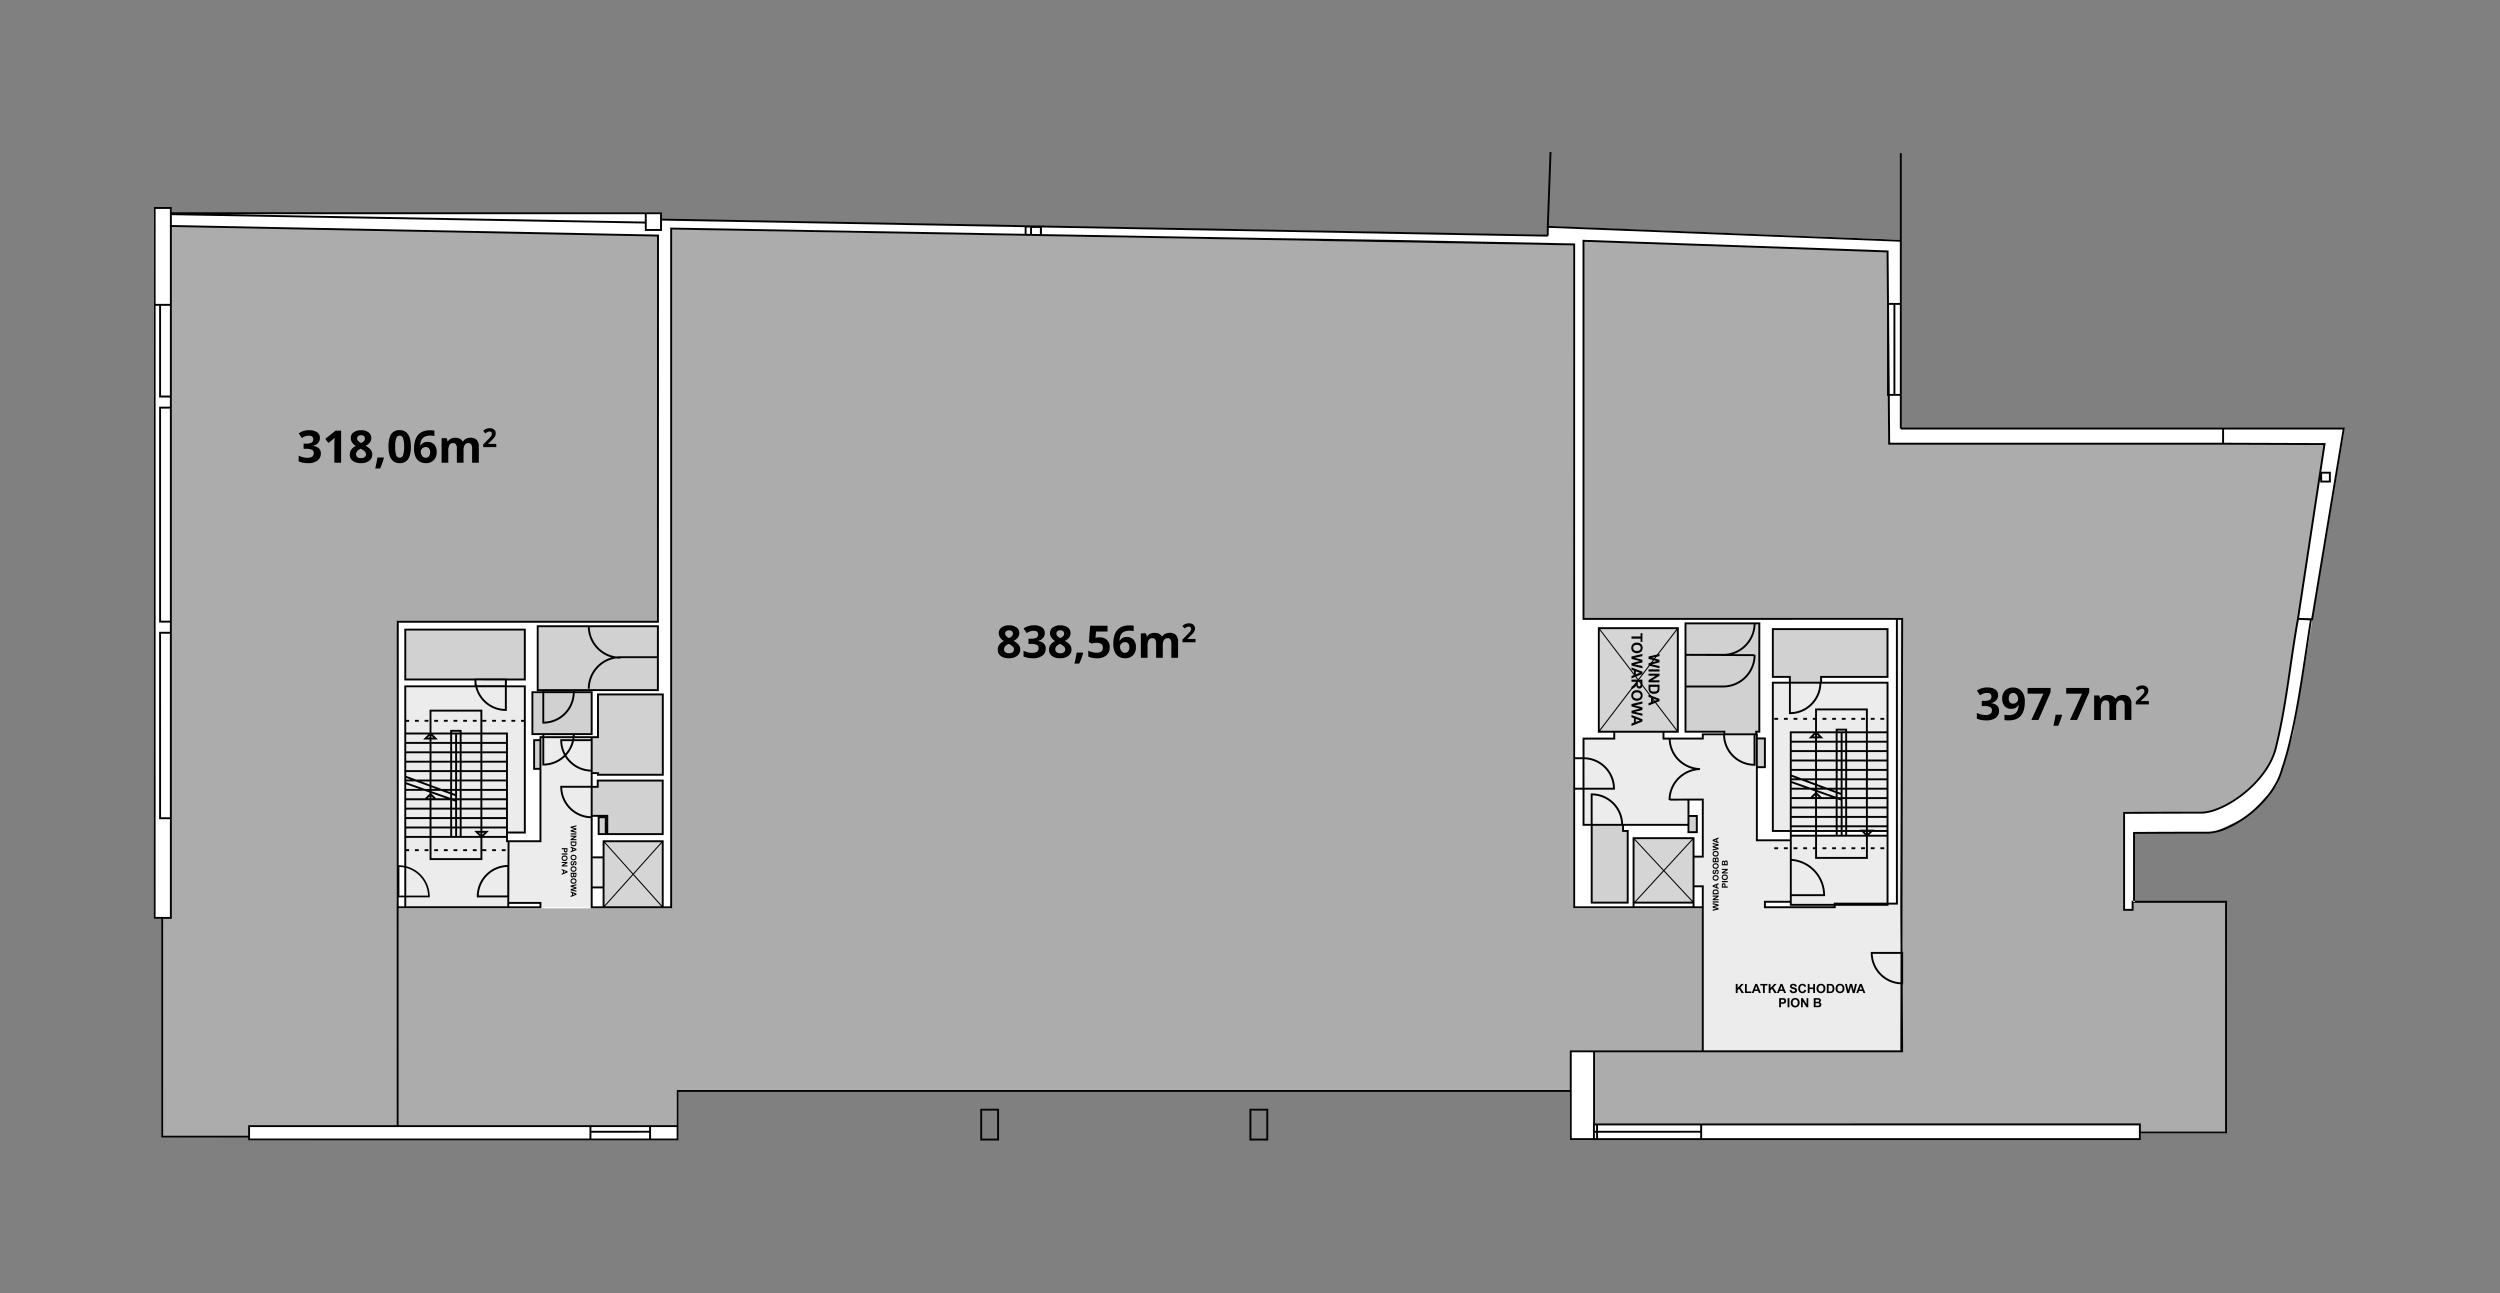 <svg xmlns="http://www.w3.org/2000/svg" xmlns:xlink="http://www.w3.org/1999/xlink" width="1448" height="749" viewBox="0 0 1448 749">
  <rect x="0" y="0" width="1448" height="749" fill="#808080" stroke="none"/>
  <defs>
    <clipPath id="clip-paking_pietro_1_">
      <rect width="1448" height="749"/>
    </clipPath>
  </defs>
  <g id="paking_pietro_1_" data-name="paking pietro 1 " clip-path="url(#clip-paking_pietro_1_)">
    <g id="Group_49745" data-name="Group 49745" transform="translate(32.604 14.961)">
      <path id="bg" d="M-87.11,45.034h10.583v3.413L198.155,48.1h9.118v3.922L720.559,61.21v-5.17l204.4,7.854v109.09H1182.04l-29.862,177.041-9.431,29.769-16.8,17.879-19.171,9.262h-46.312V447h53.42l-.431,134.628h-49.543v3.231l-330.694.327V557.434l-516.246.006v28.021l-248.906.046-.251-1.7-50.428.09.063-126.648h-4.412Z" transform="translate(143.396 60.039)" fill="#fff"/>
      <g id="BG:_CS" transform="translate(316.99 348.894)">
        <rect id="Rectangle_7876" data-name="Rectangle 7876" width="45.762" height="59.97" transform="translate(576.452)" fill="#d5d5d5"/>
        <rect id="Rectangle_7877" data-name="Rectangle 7877" width="34.728" height="37.321" transform="translate(596.567 121.627)" fill="#d5d5d5"/>
        <rect id="Rectangle_7878" data-name="Rectangle 7878" width="34.256" height="38.265" transform="translate(0 123.373)" fill="#d5d5d5"/>
      </g>
      <g id="Bg:_JS" transform="translate(197.738 343.493)">
        <rect id="Rectangle_7879" data-name="Rectangle 7879" width="66.424" height="85.89" transform="translate(796.498 36.966)" fill="#ececec"/>
        <rect id="Rectangle_7880" data-name="Rectangle 7880" width="56.041" height="40.039" transform="translate(806.886 125.58)" fill="#ececec"/>
        <path id="Path_48568" data-name="Path 48568" d="M10506.074-1454.982h-115.513v-95.6h-5.36v-17.165h5.363v-33.043h-8.293v14.628h-60.788v-49.954h17.795v-3.968h28.518v3.968h22.769v-2.471h31.313v61.374h19.665v11.317a20.422,20.422,0,0,1,13.678,6.379,20.418,20.418,0,0,1,5.606,14.087h-19.284v3.813h-15.006v3.2h40.429v-2.086h36.024v-164.95l3.085.032Zm-871.417-83.435h4.4v-127.974H9708.3v84.682h-10.341v5.025h19.385v-60.245h29.681v98.512Zm64.051-2.516v2.516h18.636v-2.516Zm-1.34-125.566h-17.645v-3.966h17.645v3.965Z" transform="translate(-9634.657 1705.454)" fill="#ececec"/>
        <rect id="Rectangle_7881" data-name="Rectangle 7881" width="17.566" height="1.774" transform="translate(84.398 66.748)" fill="#ececec"/>
        <rect id="Rectangle_7882" data-name="Rectangle 7882" width="6.885" height="17.424" transform="translate(112.367 138.129)" fill="#ececec"/>
      </g>
      <g id="Bg:_JZ" transform="translate(202.133 346.094)">
        <path id="Path_48237" data-name="Path 48237" d="M458.471,171.958H392.047v27.678H401.9v3.353h18.092v-3.353h38.477Z" transform="translate(400.056 -168.625)" fill="#d1d1d1"/>
        <path id="Path_48238" data-name="Path 48238" d="M373.942,170.765H416.7v62.769h-1.8v1.5h-18.43v-1.5H373.942Z" transform="translate(367.574 -170.765)" fill="#d1d1d1"/>
        <rect id="Rectangle_7883" data-name="Rectangle 7883" width="4.661" height="16.678" transform="translate(782.826 66.631)" fill="#d1d1d1"/>
        <path id="Path_48239" data-name="Path 48239" d="M354.491,257.587h20.861V216.072h-2.694v-3.543H354.491Z" transform="translate(332.677 -95.837)" fill="#d1d1d1"/>
        <rect id="Rectangle_7884" data-name="Rectangle 7884" width="4.828" height="9.377" transform="translate(743.22 111.557)" fill="#d1d1d1"/>
        <rect id="Rectangle_7885" data-name="Rectangle 7885" width="69.246" height="28.891" transform="translate(0 3.613)" fill="#d1d1d1"/>
        <rect id="Rectangle_7886" data-name="Rectangle 7886" width="69.618" height="36.999" transform="translate(76.703 1.657)" fill="#d1d1d1"/>
        <rect id="Rectangle_7887" data-name="Rectangle 7887" width="34.345" height="24.278" transform="translate(73.627 39.869)" fill="#d1d1d1"/>
        <path id="Path_48240" data-name="Path 48240" d="M188.389,185.5H150.833v24.747H147.2v20.791h3.635v.967h37.555V185.5Z" transform="translate(-39.226 -144.327)" fill="#d1d1d1"/>
        <path id="Path_48241" data-name="Path 48241" d="M156.234,203.347h32.1v31.034h-32.1V223.8H147.2v-16.82h3.49v-3.635Z" transform="translate(-39.226 -112.31)" fill="#d1d1d1"/>
        <rect id="Rectangle_7888" data-name="Rectangle 7888" width="3.666" height="16.591" transform="translate(74.625 67.656)" fill="#d1d1d1"/>
        <rect id="Rectangle_7889" data-name="Rectangle 7889" width="17.645" height="1.215" transform="translate(79.947 38.656)" fill="#d1d1d1"/>
        <rect id="Rectangle_7890" data-name="Rectangle 7890" width="4.102" height="9.779" transform="translate(112.007 112.292)" fill="#d1d1d1"/>
      </g>
      <g id="lokale" transform="translate(61.325 115.914)">
        <path id="Path_48243" data-name="Path 48243" d="M195.133,317.65,194.6,483l-.39,126.3H108.171v6.582H58.16V489.138h5.027V88.384l282.159,5.569-.056,91.453V317.65Z" transform="translate(-58.16 -88.384)" fill="#acacac"/>
        <path id="Path_48570" data-name="Path 48570" d="M-16.9,588.819v20.589l-160.982-.181.084-125.6H-19.81l.116-393.3,522.154,9.235.073,384.08,74.412-.073v82.373H500.538v22.974Z" transform="translate(314.84 -88.384)" fill="#acacac"/>
        <path id="Path_48246" data-name="Path 48246" d="M352.8,91.461l176.12,6.15.939,111.375H723.234l58.765.207L766.621,310.448c-4.6,25.58-6.742,50.218-12.884,74.862l-.011.059h0c-5.189,20.718-30.444,37.307-43.163,37.307-14.152,0-29.279.05-44.647.154v56.139h4.937V474.31h54.1V607.982H675.047V603.23H544.538v.028H358.921V560.916H536.846V310.445H352.8l0-218.984Z" transform="translate(470.444 -82.864)" fill="#acacac"/>
      </g>
      <path id="Path_48569" data-name="Path 48569" d="M10477.961-789.348h-10.894V-807.8h10.894v18.452Zm-9.773-17.338v16.218h8.653v-16.218Zm-146.146,17.338h-10.891V-807.8h10.891v18.452Zm-9.773-17.338v16.218h8.656v-16.218ZM10136.43-789.41H9887.094v-1.616h-50.329V-917.769H9832.4v-412.3h10.518v3.054h283.909v3.7l512.485,9.289v-4.55l1.591-43.385,1.117.042-1.574,42.806,203.337,8.044v-50.2h1.114v158.987H11031l70.559,0-.108.649-1.412,8.506-17.01,102.546h-.006l-.624-.025c-.63,3.961-1.292,8.349-1.973,12.872l-.053.343-.142.942-.022.148-.14.933-.017.114-.017.109-.006.036-.014.095,0,.028c-3.641,24.2-7.767,51.636-14.145,70.138l-.09.351a42.361,42.361,0,0,1-7.21,14.413,64.745,64.745,0,0,1-11.663,11.9,63.212,63.212,0,0,1-13.133,8.091,29.727,29.727,0,0,1-11.61,2.984c-13.771,0-26.778.045-42.174.145l-.006,38.769h-1.117v-39.878l.558-.006c14.86-.1,28.04-.148,42.733-.148,12.88,0,37.612-16.881,42.619-36.886l.126-.332c6.313-18.527,10.4-45.709,14-69.691v-.009l.008-.053.031-.22.092-.613.008-.045.031-.217c.811-5.411,1.486-9.9,2.2-14.359l-6.425-.268c-1.694,9.514-3.061,18.877-4.266,27.137l-.009.05-.011.064v.008l-.045.312,0,.025-.014.086-.016.106c-2.345,15.977-4.56,31.067-8.443,46.634l-.017.059c-5.123,20.463-30.489,37.73-43.706,37.73-14.95,0-29.784.048-44.09.142v55.026h3.816V-928.2h.819v.557h1.117v-.557h53.29l0,134.79h-49.9v3.758H10666.04v-.006h-13.423v-27.867H10136.43v28.111Zm-15.948-7.751v6.634h14.831v-6.634h-14.831Zm-34.545,3.262,0,3.371h33.425V-793.9Zm-197.726-3.262v6.634h196.605v-6.634H9888.211Zm841.064-.975v7.364h252.978v-2.636l0-4.728Zm-60.3,4.238,0,3.126h59.181V-793.9Zm-1.814,0h0v3.123h.7V-793.9Zm-13.426-46.573v49.7h12.309v-8.478h.081v-41.218Zm-815.848-77.3V-792.14l49.209,0v-6.138h86.068V-927.459h.039v-162.919h150.693l.056-222.592-281.036-5.544v400.745Zm1145.488,118.486h0v4.764h48.791V-927.075h-52.986v4.658h-6.055v-57.255l.558,0c14.455-.1,29.477-.15,44.647-.15,12.878,0,37.609-16.881,42.619-36.885l.067-.254c3.863-15.6,6.071-30.675,8.408-46.633l0-.011.015-.1,0-.031,0-.022,0-.028,0-.022,0-.011.012-.072.027-.189,0-.013c1.291-8.842,2.627-17.984,4.336-27.5l.048-.265,15.24-100.339-57.564-.2-194.491,0-.006-.557-.233-27.73h-.449v-53.329l-.25-29.778-175.008-6.115v217.842h184.583v.045h.006v.554l-.409,187.9.033,4.973h.376v18.762h-.256l.253,39.36h-.543l-177.919,0v41.218Zm-316.215,1.15h0v3.118h.7v-3.118Zm27.7,0-25.892,0,0,3.118h59.183v-3.12Zm-608.925.975v2.145h33.428v-2.145ZM9974.321-923.913l-.008,27.438v98.194h161v-20.361h517.3V-841.6h76.44v-82.311h-4.21l-35.847,0-34.395,0v-43.806l0-6.542v-37.086l0-112.3v-184.166l-503.157-8.854-18.76-.329V-923.91l-4.881,0-35.376,0-6.884,0v-52.151a18.1,18.1,0,0,1-12.487-5.517,18.092,18.092,0,0,1-5.154-12.68v-.557h17.642v-8.236a18.19,18.19,0,0,1-14.881-8.564,18.108,18.108,0,0,1-12.582,5.062h-.561v-15.87h-.54v.616l0,17.711,0,41.92H10038.5l-.153,34.634h18.634v3.63h-82.662Zm755.881,0h0V-841.6h113.866l.083-38.259a18.132,18.132,0,0,1-12.194-5.645,18.117,18.117,0,0,1-5.01-12.526v-.563h17.243l.006-2.619-.15-23.247.54-166.468-1.384-.014h-.563v164.939h-5.419v.677h-30.605v1.41h-41.544v-4.313h15v-34.476h-19.656v-42.33h-.006v-17.795h.006v-1.246h-.239v17.645h-.558a18.113,18.113,0,0,1-12.683-5.154,18.1,18.1,0,0,1-5.514-12.493h-11.206v2.468h-19.157a16.942,16.942,0,0,0,5.144,11.526,17.862,17.862,0,0,0,11.88,5.018l-.039,1.117h-.025l-.027,0a17.809,17.809,0,0,0-11.83,5.029,17.12,17.12,0,0,0-5.171,11.535l9.81-.008v-.008h9.412v34.166h-5.363v16.045h5.363v13.281Zm97.872,26.44a17,17,0,0,0,4.856,11.373,17.031,17.031,0,0,0,11.225,5.126l.033-16.5Zm-994.561-375.38h0v353.963h8.28v-56.592h-6.229v-108.55h6.229v-5.313h-6.229v-125.072h6.229v-5.307h-6.229v-53.129Zm204.833,348.94h0Zm686.5-12.156v11.044h4.24v-11.044Zm-69.127-56.517,0,17.533v50.028H10689v-40.012h35.847v10.685h4.243v-31.923h-7.172v8.367h4.823v10.5h-5.943v-4.24h-36.766v2.421h2.691V-926.6h-21.977v-45.049h-4.733v-20.938Zm-563.288,29.293h35.376v38.268h3.764V-972.2l0-345.936.571.008,204.738,3.594v-3.856l-210.051-3.809v5.99h-9.958v-4.285l-273.951-4.854v5.712l282.156,5.567-.056,224.807H9974.321v164.234h3.252v-127.967h40.672v-1.906c-.028-.376-.045-.676-.054-.944h-40.618v-30.009h70.363v30.009h-10.93v2.85h10.93v85.8H10037.6v3.9h18.266V-1004.1h-3.664v-17.711h3.664v-1.73h1.657v-.663h-6.318v-25.393h6.318v-.095h-3.243v-38.117h70.734v38.117h-48.727v.095h10.379v25.393h-10.387l0,.1-.009.187v.373h9.281l3.636,0v-24.749h38.674v47.623h-38.674v-.964h-2.519v6.84h2.373v-3.636h38.767v32.155h-33.226v-.006h-5v-10.571h-2.917v22.913h5.764v-9.355Zm-5.764,27.9v10.365h5.764v-10.365Zm679.514,8.283v2.078h39.307v-.3h-25.418v-1.778Zm-76.062.51v1.569h33.606V-926.6Zm-580-16.55h0l-16.224,18.118h32.447l-16.224-18.118Zm-71.771,16.722v1.4h17.517v-1.4Zm-59.656-30.553h0v31.949h58.536v-2.516l.017-2.644h-17.691v-.56a18.1,18.1,0,0,1,5.2-12.721,18.107,18.107,0,0,1,12.577-5.475l.059-13.234h-.908v-2.5h-13.7v12.866h-30.571v-12.866H9978.69v6.589h1.677v1.117Zm148-4.678h0l-16.162,18.051,16.162,18.054Zm-33.139,0h0v36.1l16.16-18.051-16.16-18.049Zm687.636,30.734v4.472h24.3v-.666h30.616v-38.256h-10.832V-952.5H10794.7v-5.608h-1.3v-1.114h1.3v-6.146h-13.516v12.905a20.961,20.961,0,0,1,13.713,6.723,20.981,20.981,0,0,1,5.572,14.265v.557Zm17.558-126.418,0,2.235h38.481v127.989h4.288v-163.833H10660v-220.121l.579.019,176.657,6.171.006.535.251,29.839h6.285v-35.453L10640.423-1318v4.544h-.56l-.012.56-292.95-5.313v3.848l128.661,2.254,71.943,1.056,108.213,2.1-.033,185.567.024,112.033h4.3l0-11.373h17.795v-2.856h-8.919v-61.089h46.877v61.089h-8.322v2.856h21.646v-2.469h12.323v-.006h.2v-.382h-22.523v-63.888h43.876v63.888h-1.806v.387h.359v2.357h4.659v17.795h-4.659v41.224h18.548v-2.672l0-1.608h-10.4V-1055.1h9.854v-2.235h-9.854v-28.8h67.544v28.8Zm-108.625,93.9h0v35.718h.039l16.482-17.965-16.521-17.753Zm16.934,18.2h0l-16.072,17.522h32.38l-16.308-17.522Zm-41.189-26.412.006,43.934h19.736v-40.393h-2.694v-3.541Zm57.862,8.236h0l-16.266,17.731,16.266,17.478v-35.208ZM10037.2-947.823a17.117,17.117,0,0,0-16.519,16.519h16.519v-16.519Zm743.982-3.527v19.305h18.168a19.926,19.926,0,0,0-18.168-19.305Zm-694.52-1.468v16.31h5.764v-16.31Zm7.229-9.356h0l16.224,18.118,16.221-18.118h-32.444Zm596.593-1.741h0l16.559,17.792,16.321-17.792h-32.88Zm-697.163-.766v11.752h28.337v-11.752h-28.337Zm802.493-.686v11.752h28.335v-11.752h-28.335Zm-787.671-4.762h0v4.327h1.513v-4.327Zm-2.867,0h0v4.327h1.747v-4.327Zm17.5,0v1.4h3.812l-2.931,2.928h12.819v-2.519l0-1.808Zm-12,0v4.327h10.191l-2.928-2.928h3.621v-1.4Zm-17.452,0v4.327h10.835v-4.327Zm-14.633,0v4.327h13.516v-4.327Zm849.066,2.037h0l-1.61,1.608h9.955v-1.608Zm-14.488,0v1.608h10.181l-1.607-1.608Zm-17.452,0v1.608h10.832v-1.608Zm-14.633,0v1.608h13.516v-1.608Zm29.455,0h0v1.6h1.51v-1.6Zm-2.873,0h0v1.6h1.756v-1.6Zm-784.988.482h0v1.109l1.112-1.109Zm-2.04,0h0l.922.922v-.922h-.923Zm804.531-.482h0v.92l.914-.92Zm-1.834,0h0l.716.716v-.716h-.717Zm-732.736-7.962v8.665h2.983v-8.665Zm-4.034-17.619v15.7h9.035v10.582h30.987V-997.31h-36.529v3.636Zm-94.458-45.238h30.571v13.234h14.82v57.358h9.219v-63.588h-1.624v-1.117h1.624v-18.857h-9.871v13.683h-.558a18.183,18.183,0,0,1-6.049-1.034,17.918,17.918,0,0,1-5.192-2.861,18.327,18.327,0,0,1-6.395-9.788H9978.69v18.856h1.677v1.117h-1.677v6.23h13.516v-13.233Zm729.7,67.265h0v3.12h3.706v-8.264h-3.7v5.143Zm88.729.838h0v1.6h1.51v-1.6Zm-2.873,0h0v1.6h1.756v-1.6Zm17.5,0v1.4h3.809l-.2.2h7.227v-1.6Zm-12,0v1.6h7.456l-.2-.2h3.631v-1.4Zm-17.452,0v1.6h10.832v-1.6Zm-14.633,0v1.6h13.516v-1.6Zm-10.39-83.171v84.773h9.275v-57.155h14.63v-6.676h-1.3v-1.114h1.3v-5.444h30.569v13.234h10.832v-27.619h-37.776a18.107,18.107,0,0,1-5.512,12.485,18.062,18.062,0,0,1-12.668,5.154h-.574v-17.639Zm-762.648,78.41h0v4.324h1.513v-4.324Zm-2.867,0h0v4.324h1.747v-4.324Zm17.5,0v4.324h13.7v-4.324Zm-12,0v4.324h10.885v-4.324Zm-17.452,0v4.324h10.835v-4.324Zm-14.633,0v4.324h13.516v-4.324Zm831.948-.683h0v4.319h1.51v-4.319Zm-2.873,0h0v4.319h1.756v-4.319Zm17.5,0v4.319h10.832v-4.319Zm-12,0v4.319h10.883v-4.319Zm-17.452,0v4.319h10.832v-4.319Zm-14.633,0v4.319h13.516v-4.319Zm-116.443-14.165h.558a18.106,18.106,0,0,1,12.682,5.154,18.107,18.107,0,0,1,5.517,12.488h37.3v-13.5l-10.283.008v-.346h-.66a18.289,18.289,0,0,1,1.059-6.157,18.285,18.285,0,0,1,2.944-5.274,18.609,18.609,0,0,1,4.478-4.032,18.83,18.83,0,0,1,5.667-2.435,18.843,18.843,0,0,1-5.5-2.343,18.555,18.555,0,0,1-4.392-3.848,17.93,17.93,0,0,1-4.168-10.9h-3.607v-3.965h-27.4v3.965h-17.8v10.272a18.125,18.125,0,0,1,12.488,5.517,18.116,18.116,0,0,1,5.151,12.68v.557h-17.64v19.809h3.611v-17.641Zm1.117,1.126v16.516h16.517A17.119,17.119,0,0,0,10665.857-989.292Zm-829.176-93.62V-976.6h5.112v-106.31Zm171.464,101.894h0v4.324h1.513v-4.324Zm-2.867,0h0v4.324h1.747v-4.324Zm17.5,0v4.324h13.7v-4.324Zm-12,0v4.324h10.885v-4.324Zm-17.452,0v4.324h10.835v-4.324Zm-14.633,0v4.324h13.516v-4.324Zm90.337-12.685a17.116,17.116,0,0,0,16.517,16.519V-993.7Zm741.611,12h0v4.327h1.51V-981.7Zm-2.873,0h0v4.327h1.756V-981.7Zm17.5,0v4.327h10.832V-981.7Zm-12,0v4.327h10.883V-981.7Zm-17.452,0v4.327h10.832V-981.7Zm-14.633,0v4.327h13.516V-981.7Zm-773.039-3.572h0v3.137h1.513v-4.321h-1.511v1.184Zm-2.866-1.011v4.149h1.747v-3.533l-1.747-.616Zm17.5-.173v4.321h13.7v-4.321Zm-12,0v4.321h10.885v-4.321Zm-17.452,0v4.321h10.835v-4.321Zm-14.633,0v4.321h13.516v-4.321Zm831.948-.683h0v4.321h1.51v-4.321Zm-2.873.17v4.151h1.756v-3.53Zm17.5-.17v4.321h10.832v-4.321Zm-12,0v4.321h10.883v-4.321Zm-17.452,0v4.321h10.832v-4.321Zm-14.633,0v4.321h13.516v-4.321Zm-773.038-4.762h0v2.232l0,2.09h1.511V-991.9Zm-2.867,2.363v1.958h1.747v-1.312Zm17.5-2.363v4.321h13.7V-991.9Zm-12,0v4.321h10.885V-991.9Zm-17.452,1.4v.276l2.649,2.647h5.636Zm-14.633-1.4v4.321h10.868l2.647-2.644v-.671l-2.848-1.006Zm14.633,3.254h0v1.017h1.02l-1.02-1.017Zm-1.117,0h0l-1.018,1.014h1.018v-1.014Zm1.117-3.256v.212l10.835,3.823v-2.087L9998.9-991.9Zm817.315-.683h0v4.324h1.51v-4.324Zm-2.873,2.363v1.961h1.756v-1.312Zm17.5-2.363v4.324h10.832v-4.324Zm-12,0v4.324h10.883v-4.324Zm-17.452,1.4v.278l2.649,2.647h5.642Zm-14.633-1.4v4.324h10.868l2.647-2.65v-.669l-2.848-1.006Zm14.633,3.26v1.014h1.017Zm-1.117,0h0l-1.022,1.017h1.022v-1.017Zm1.117-3.256v.214l10.832,3.82v-2.087l-5.26-1.948Zm-790.538.682h0v1.17l1.747.646V-991.9Zm802.487-.683h0v1.167l1.756.652v-1.819Zm-805.644.683h0l2.036.754v-.755Zm802.491-.683h0l2.035.754v-.755Zm-796.468-4.764h0v4.33h1.513v-4.33Zm-2.867,0h0v4.33h1.747v-4.33Zm-11.955,3.383v.947h2.555Zm29.454-3.383v4.33h13.7v-4.33Zm-12,0v4.33h10.885v-4.33Zm-17.452,0v2.193l5.775,2.137h5.06v-4.33Zm-14.633,0v.5l10.865,3.834h2.65v-1.36l-8.021-2.97Zm0,1.686v2.644h7.5Zm831.948-2.366h0v4.324h1.51v-4.324Zm-2.873,0h0v4.324h1.756v-4.324Zm-11.949,3.383v.942h2.549Zm29.452-3.383v4.324h10.832v-4.324Zm-12,0v4.324h10.883v-4.324Zm-17.452,0v2.19l5.77,2.134h5.063v-4.324Zm-14.633,0v.5l10.852,3.828h2.664v-1.357l-8.016-2.967Zm0,1.68v2.644h7.492Zm-120.055-13.875V-993.7h16.511a17.117,17.117,0,0,0-16.511-16.519Zm-5.41-.006V-993.7H10660v-16.525ZM9987.4-997.347h0l4.806,1.779v-1.78Zm802.508-.68h0l4.791,1.774v-1.775Zm-781.763-4.759h0v4.318h1.513v-4.319Zm-2.867,0h0v4.318h1.747v-4.319Zm-26.588,3.4v.914h2.468Zm44.087-3.4v4.318h13.7v-4.318Zm-12,0v4.318h10.885v-4.318Zm-17.452,0v4.318h10.835v-4.318Zm-14.633,0v2.215l5.681,2.1h7.835v-4.318Zm831.948-.683h0v4.318h1.51v-4.319Zm-2.873,0h0v4.318h1.756v-4.319Zm-26.582,3.4v.914h2.469Zm44.085-3.4v4.318h10.832v-4.318Zm-12,0v4.318h10.883v-4.318Zm-17.452,0v4.318h10.832v-4.318Zm-14.633,0v2.212l5.689,2.106h7.826v-4.318Zm-694.52-18.957v19.676h3.636v.964h36.439v-45.389H10090.3v24.749Zm-78.519,14.2h0v4.321h1.513v-4.322Zm-2.867,0h0v4.321h1.747v-4.322Zm17.5,0v4.321h13.7v-4.321Zm-12,0v4.321h10.885v-4.321Zm-17.452,0v4.321h10.835v-4.321Zm-14.633,0v4.321h13.516v-4.321Zm97.135-12.462a18.217,18.217,0,0,1-4.354,8.25,17.263,17.263,0,0,0,5.888,5.862,17.086,17.086,0,0,0,8.186,2.4v-16.513h-9.719Zm734.813,11.777h0v4.324h1.51v-4.324Zm-2.873,0h0v4.324h1.756v-4.324Zm17.5,0v4.324h10.832v-4.324Zm-12,0v4.324h10.883v-4.324Zm-17.452,0v4.324h10.832v-4.324Zm-14.633,0v4.324h13.516v-4.324Zm-727.867-11.78h0v15.468h2.547v-15.469Zm708.2-1.025v15.555h3.547v-15.555Zm-18.981-2.36a17.12,17.12,0,0,0,16.517,16.519v-16.519Zm-683.9,1.655v14.739a17.022,17.022,0,0,0,11.442-4.932,18.2,18.2,0,0,1-2.181-8.634v-.56h7.007c.031-.178.06-.356.1-.613Zm-50.5,8.751h0v4.321h1.513v-4.321Zm-2.867,0h0v4.321h1.747v-4.321Zm17.5,0v4.321h13.7v-4.321Zm-12,0v4.321h10.885v-4.321Zm-17.452,0v4.321h10.835v-4.321Zm-14.633,0v4.321h13.516v-4.321Zm831.948-.68h0v4.321h1.51v-4.321Zm-2.873,0h0v4.321h1.756v-4.321Zm17.5,0v4.321h10.832v-4.321Zm-12,0v4.321h10.883v-4.321Zm-17.452,0v4.321h10.832v-4.321Zm-14.633,0v4.321h13.516v-4.321Zm-712.156-6.338a16.787,16.787,0,0,0,1.867,7.219,17.152,17.152,0,0,0,3.78-7.219Zm-60.882,1.574h0v4.321h1.513v-4.321Zm-2.867,0h0v4.321h1.747v-4.321Zm17.5,0v4.321h13.7v-4.321Zm-12,0v4.321h10.885v-4.321Zm-17.452,0v4.321h10.835v-4.321Zm-14.633,0v4.321h13.516v-4.321Zm831.948-.683h0v4.321h1.51v-4.321Zm-2.873,0h0v4.321h1.756v-4.321Zm17.5,0v4.321h10.832v-4.321Zm-12,0v4.321h10.883v-4.321Zm-17.452,0v4.321h10.832v-4.321Zm-14.633,0v4.321h13.516v-4.321Zm-773.038-4.767h0v4.33h1.513v-4.33Zm-2.867,0h0v4.33h1.747v-4.33Zm17.5,0v4.33h13.7v-4.33Zm-12,0v4.33h10.885v-4.33Zm-17.452,2.931h0v1.4h10.835v-4.33h-10.05l2.934,2.931Zm-14.633-2.931v4.33h13.516v-1.4h-3.714l2.931-2.931Zm831.948-.68h0v4.327h1.51v-4.327Zm-2.873,0h0v4.327h1.756v-4.327Zm17.5,0v4.327h10.832v-4.327Zm-12,0v4.327h10.883v-4.327Zm-17.452,2.928h0v1.4h10.832v-4.327H10796.6l2.932,2.928Zm-14.633-2.928v4.327h13.516v-1.4h-3.714l2.925-2.928Zm-704.918,2.819-.131,0c-.041.318-.065.475-.089.613h9.5v-.616h-9.278Zm-82.942-1.348h0v1.017h1.02l-1.02-1.017Zm-1.117,0h0l-1.018,1.014h1.018v-1.014Zm803.61-.679v1.014h1.017Zm-1.117-.006h0l-1.022,1.02h1.022v-1.02Zm-736,.254v.658h16.424c0-.06.007-.115.01-.166v-.044l.006-.075,0-.061,0-.02v-.292Zm661.507-27.58v25.086h22.521v1.5h17.311v-1.5h1.8v-61.651h-1.615a18.726,18.726,0,0,1-3.742,10.7,18.781,18.781,0,0,1-8.988,6.545l12.143.05v.468h.6a18.825,18.825,0,0,1-18.8,18.806Zm-667.887,3.3v23.161h33.225v-23.161h-9.267a18.117,18.117,0,0,1-5.517,12.49,18.109,18.109,0,0,1-12.68,5.155h-.561v-17.645Zm-47.041,22.384v.415h4.38v-.415Zm-1.12-1.117h6.617v1.532h10.885v-12.114h-28.337v12.114h10.835v-1.531Zm803.607.432v.418h4.383v-.418Zm-1.117-1.114h6.62v1.532h10.883v-12.117h-28.335v12.117h10.832v-1.531Zm-114.325-27.725h0l-22.075,28.923h44.146l-22.071-28.923Zm22.325-29.254h0l-21.944,28.753,21.944,28.756v-57.509Zm-44.648,0h0v57.5l21.941-28.753L10670-1084.87Zm-611.359,36.393v16.516a17.111,17.111,0,0,0,16.517-16.516Zm722.047-5.5v16.516a17.11,17.11,0,0,0,16.517-16.516Zm-760.782,2.1h0a17,17,0,0,0,2.237,4.906,17.039,17.039,0,0,0,3.6,3.928,16.919,16.919,0,0,0,10.086,3.722v-12.557Zm38.735,2.193v.095h16.524v-.095Zm-3.246-37v35.88h68.5v-17.937h-21.222v.3a19.914,19.914,0,0,1-2.346-.145,17.74,17.74,0,0,0-15.341,17.53h-1.117a18.6,18.6,0,0,1,1.028-6.135,18.992,18.992,0,0,1,2.855-5.293,18.878,18.878,0,0,1,4.333-4.1,18.648,18.648,0,0,1,5.466-2.563,18.709,18.709,0,0,1-5.357-2.488,18.99,18.99,0,0,1-4.282-3.97,18.638,18.638,0,0,1-4.034-11.078Zm664.812,16.589v17.2h21.228a17.586,17.586,0,0,0,12.284-4.976,17.612,17.612,0,0,0,5.392-12.064Zm-700.844,14.256v.931a16.751,16.751,0,0,0,.256,1.805h16.207v-2.736Zm751.432-29.168v26.56h9.854l.006,3.352h16.97v-3.352h38.477v-26.56Zm-100.549-.535h0l22.078,28.928,22.074-28.928h-44.152Zm-652,28.477h18.762v.109h9.81v-27.772H9978.69v27.772h39.555v-.108Zm66.75-29.619a17.729,17.729,0,0,0,4.594,11.328,17.7,17.7,0,0,0,10.738,5.642,20.167,20.167,0,0,1,2.346-.145h21.222v-16.826Zm635.211-1.658v17.126h21.228a17.582,17.582,0,0,0,12.313-5,17.585,17.585,0,0,0,5.365-12.122ZM9836.682-1213.3v122.835h5.112V-1213.3Zm1237.722,121.23v.008l7.685.32.025-.147,2.218-13.373,15.908-95.907h-68.672v7.645l58.851.209-.095.638-2.424,15.959h5.514v6.244h-6.151v-2.042h0l-12.22,80.46Zm13.976-83.531v4.006h3.909v-4.006Zm-250.431-45.091.229,27.17h192.268v-7.651h-186.113v-.56h-.552v-18.959Zm-1001.267-52.165v52.006h5.112v-52.006Zm1004.515-.527h0v51.574h2.577v-51.574Zm-3.691,0h0l.435,51.574h2.14v-51.574Zm-1003.991-55.575v54.984h8.28v-54.984Zm507.615,11.025v3.471l0,.009,4.583.081v-3.561Zm-3.138-.234h0v3.65l2.021.036v-3.686Zm-220.009-7.737v8.573h7.724v-8.573Zm-243.191,0h0l242.074,4.284v-4.285H9874.791Zm161.458,368.925h-2.234v-1.117h2.234v1.116Zm-5.587,0h-2.234v-1.117h2.234v1.116Zm-5.589,0h-2.234v-1.117h2.234v1.116Zm-5.589,0h-2.234v-1.117h2.234v1.116Zm-5.586,0h-2.237v-1.117h2.237v1.116Zm-5.589,0h-2.234v-1.117h2.234v1.116Zm-5.589,0h-2.234v-1.117h2.234v1.116Zm-5.589,0H9994.9v-1.117h2.234v1.116Zm-5.587,0h-2.234v-1.117h2.234v1.116Zm-5.589,0h-2.234v-1.117h2.234v1.116Zm848.791-1.131h-2.234v-1.115h2.234v1.113Zm-5.587,0h-2.234v-1.115h2.234v1.113Zm-5.589,0h-2.234v-1.115h2.234v1.113Zm-5.586,0h-2.237v-1.115h2.237v1.113Zm-5.589,0h-2.237v-1.115h2.237v1.113Zm-5.589,0h-2.234v-1.115h2.234v1.113Zm-5.589,0h-2.234v-1.115h2.234v1.113Zm-11.176,0h-2.234v-1.115h2.234v1.113Zm-5.589,0h-2.234v-1.115h2.234v1.113Zm-5.586,0h-2.237v-1.115h2.237v1.113Zm-5.589,0h-2.237v-1.115h2.237v1.113Zm-731.441-73.8h-2.234v-1.117h2.234v1.116Zm-5.589,0h-2.234v-1.117h2.234v1.116Zm-5.587,0h-2.234v-1.117h2.234v1.116Zm-5.589,0h-2.234v-1.117h2.234v1.116Zm-5.589,0h-2.234v-1.117h2.234v1.116Zm-5.586,0h-2.237v-1.117h2.237v1.116Zm-5.589,0h-2.234v-1.117h2.234v1.116Zm-5.589,0h-2.234v-1.117h2.234v1.116Zm-5.589,0H9994.9v-1.117h2.234v1.116Zm-5.587,0h-2.234v-1.117h2.234v1.116Zm-5.589,0h-2.234v-1.117h2.234v1.116Zm848.791-1.129h-2.234v-1.114h2.234v1.113Zm-5.587,0h-2.234v-1.114h2.234v1.113Zm-5.589,0h-2.234v-1.114h2.234v1.113Zm-5.586,0h-2.237v-1.114h2.237v1.113Zm-5.589,0h-2.237v-1.114h2.237v1.113Zm-5.589,0h-2.234v-1.114h2.234v1.113Zm-5.589,0h-2.234v-1.114h2.234v1.113Zm-11.176,0h-2.234v-1.114h2.234v1.113Zm-5.589,0h-2.234v-1.114h2.234v1.113Zm-5.586,0h-2.237v-1.114h2.237v1.113Zm-5.589,0h-2.237v-1.114h2.237v1.113Zm308.809-58.7-7.049-.292,0-.02,7.071.167Z" transform="translate(-9776 1434.999)" fill="#030304"/>
      <path id="Path_48571" data-name="Path 48571" d="M18.558,18.558H0v-.491A18.088,18.088,0,0,1,18.067,0h.491V18.556ZM17.569.994,17.339,1A17.1,17.1,0,0,0,1,17.345l-.01.231H17.569V.994Z" transform="translate(216.299 486.204) rotate(90)" fill="#030304"/>
      <g id="text" transform="translate(204.491 351.797)">
        <path id="Path_48252" data-name="Path 48252" d="M133.987,234.877l-.793-3.323h.687l.5,2.282.607-2.282h.8l.581,2.319.509-2.319h.675l-.807,3.323h-.711l-.662-2.483-.659,2.483Zm3.888,0v-3.323h.67v3.323Zm1.316,0v-3.323h.651l1.36,2.219v-2.219h.622v3.323h-.672l-1.339-2.165v2.165Zm3.341-3.322h1.225a2.525,2.525,0,0,1,.632.063,1.111,1.111,0,0,1,.5.306,1.479,1.479,0,0,1,.318.537,2.475,2.475,0,0,1,.108.785,2.151,2.151,0,0,1-.1.707,1.467,1.467,0,0,1-.356.586,1.189,1.189,0,0,1-.471.266,2.075,2.075,0,0,1-.593.07h-1.262Zm.67.562v2.2h.5a1.987,1.987,0,0,0,.406-.031.65.65,0,0,0,.271-.138.706.706,0,0,0,.176-.321,2.171,2.171,0,0,0,.067-.609,2.026,2.026,0,0,0-.067-.591.76.76,0,0,0-.19-.324.611.611,0,0,0-.31-.154,2.858,2.858,0,0,0-.55-.031h-.3Zm5.677,2.759h-.73l-.29-.755h-1.328l-.275.755h-.711l1.293-3.323h.711Zm-1.236-1.315-.458-1.233-.448,1.233Zm2.569-.325a2.117,2.117,0,0,1,.152-.852,1.6,1.6,0,0,1,.309-.457,1.253,1.253,0,0,1,.429-.3,1.8,1.8,0,0,1,.716-.132,1.559,1.559,0,0,1,1.174.455,2.035,2.035,0,0,1,0,2.524,1.546,1.546,0,0,1-1.168.455,1.569,1.569,0,0,1-1.178-.452A1.718,1.718,0,0,1,150.213,233.237Zm.691-.025a1.234,1.234,0,0,0,.261.855.847.847,0,0,0,.662.291.835.835,0,0,0,.659-.288,1.266,1.266,0,0,0,.258-.867,1.252,1.252,0,0,0-.25-.852.93.93,0,0,0-1.332,0A1.254,1.254,0,0,0,150.9,233.212Zm2.884.583.651-.063a.806.806,0,0,0,.24.483.729.729,0,0,0,.486.152.739.739,0,0,0,.487-.138.4.4,0,0,0,.164-.321.3.3,0,0,0-.069-.2.556.556,0,0,0-.242-.146c-.079-.028-.258-.075-.537-.145a1.813,1.813,0,0,1-.757-.331.864.864,0,0,1-.306-.669.844.844,0,0,1,.145-.473.894.894,0,0,1,.414-.335,1.676,1.676,0,0,1,.653-.114,1.4,1.4,0,0,1,.941.274.973.973,0,0,1,.332.732l-.67.031a.575.575,0,0,0-.184-.369.679.679,0,0,0-.426-.111.757.757,0,0,0-.458.12.244.244,0,0,0-.107.206.256.256,0,0,0,.1.2,1.766,1.766,0,0,0,.616.221,3.111,3.111,0,0,1,.723.24.939.939,0,0,1,.367.337.988.988,0,0,1,.132.527.973.973,0,0,1-.158.533.953.953,0,0,1-.448.372,1.891,1.891,0,0,1-.723.12,1.436,1.436,0,0,1-.968-.29A1.26,1.26,0,0,1,153.788,233.795Zm3.128-.558a2.118,2.118,0,0,1,.152-.852,1.6,1.6,0,0,1,.309-.457,1.253,1.253,0,0,1,.429-.3,1.8,1.8,0,0,1,.716-.132,1.559,1.559,0,0,1,1.174.455,2.035,2.035,0,0,1,0,2.524,1.546,1.546,0,0,1-1.168.455,1.569,1.569,0,0,1-1.178-.452A1.718,1.718,0,0,1,156.917,233.237Zm.691-.025a1.234,1.234,0,0,0,.261.855.847.847,0,0,0,.662.291.834.834,0,0,0,.659-.288,1.266,1.266,0,0,0,.258-.867,1.252,1.252,0,0,0-.25-.852.93.93,0,0,0-1.332,0A1.254,1.254,0,0,0,157.607,233.212Zm3.055-1.657h1.328a4.058,4.058,0,0,1,.588.032.86.86,0,0,1,.347.138.9.9,0,0,1,.255.275.792.792,0,0,1-.023.818.779.779,0,0,1-.341.291.881.881,0,0,1,.467.3.8.8,0,0,1,.162.5.985.985,0,0,1-.105.441.889.889,0,0,1-.288.341.951.951,0,0,1-.449.157c-.111.012-.381.02-.808.023h-1.13v-3.319Zm.67.555v.767h.439c.262,0,.425,0,.487-.012a.446.446,0,0,0,.271-.119.351.351,0,0,0,.1-.261.366.366,0,0,0-.085-.249.375.375,0,0,0-.252-.117c-.066-.009-.258-.012-.574-.012h-.385Zm0,1.319v.887h.621a2.878,2.878,0,0,0,.46-.021.427.427,0,0,0,.244-.135.408.408,0,0,0,.094-.28.446.446,0,0,0-.072-.255.419.419,0,0,0-.209-.152,2.316,2.316,0,0,0-.594-.048l-.543,0Zm2.541-.192a2.117,2.117,0,0,1,.152-.852,1.6,1.6,0,0,1,.309-.457,1.254,1.254,0,0,1,.429-.3,1.8,1.8,0,0,1,.716-.132,1.559,1.559,0,0,1,1.174.455,2.035,2.035,0,0,1,0,2.524,1.546,1.546,0,0,1-1.168.455,1.569,1.569,0,0,1-1.178-.452A1.718,1.718,0,0,1,163.874,233.237Zm.692-.025a1.234,1.234,0,0,0,.261.855.847.847,0,0,0,.662.291.834.834,0,0,0,.659-.288,1.266,1.266,0,0,0,.258-.867,1.252,1.252,0,0,0-.25-.852.93.93,0,0,0-1.332,0A1.247,1.247,0,0,0,164.567,233.212Zm3.524,1.664-.793-3.323h.687l.5,2.282.608-2.282h.8l.581,2.319.509-2.319h.675l-.807,3.323h-.711l-.662-2.483-.659,2.483Zm6.645,0H174l-.29-.755h-1.328l-.275.755H171.4l1.293-3.323h.708Zm-1.236-1.315-.458-1.233-.448,1.233Zm-27.1,6.5v-3.322h1.076a4.15,4.15,0,0,1,.8.048.861.861,0,0,1,.479.326,1.028,1.028,0,0,1,.192.644,1.092,1.092,0,0,1-.111.517.934.934,0,0,1-.629.483,3.909,3.909,0,0,1-.7.048h-.438v1.252l-.67,0Zm.67-2.761v.944h.367a1.782,1.782,0,0,0,.53-.051.435.435,0,0,0,.285-.42.428.428,0,0,0-.107-.3.473.473,0,0,0-.269-.148,3.012,3.012,0,0,0-.483-.025h-.324Zm2.4,2.761v-3.322h.67v3.322Zm1.174-1.64a2.117,2.117,0,0,1,.152-.852,1.594,1.594,0,0,1,.309-.455,1.306,1.306,0,0,1,.429-.3,1.826,1.826,0,0,1,.716-.132,1.555,1.555,0,0,1,1.174.457,2.037,2.037,0,0,1,0,2.525,1.748,1.748,0,0,1-2.347,0A1.706,1.706,0,0,1,150.647,238.419Zm.691-.023a1.244,1.244,0,0,0,.261.855.9.9,0,0,0,1.32,0,1.271,1.271,0,0,0,.258-.867,1.244,1.244,0,0,0-.25-.852.926.926,0,0,0-1.332,0A1.244,1.244,0,0,0,151.338,238.4Zm3.06,1.663v-3.322h.651l1.36,2.216v-2.216h.622v3.322h-.672l-1.339-2.165v2.165Zm7.454,0h-.73l-.29-.754H159.5l-.275.754h-.711l1.293-3.322h.709Zm-1.236-1.313-.458-1.234-.448,1.234Z" transform="translate(328.311 -21.923) rotate(90)" fill="#030304"/>
        <path id="Path_48253" data-name="Path 48253" d="M355.306,234.285l-.812-3.4h.7l.513,2.334.622-2.334h.817l.6,2.375.522-2.375h.693l-.826,3.4H357.4l-.676-2.541-.675,2.541Zm3.98,0v-3.4h.687v3.4Zm1.348,0v-3.4h.667l1.393,2.27v-2.27h.639v3.4h-.69l-1.37-2.217v2.217Zm3.422-3.4h1.255a2.465,2.465,0,0,1,.648.064,1.129,1.129,0,0,1,.514.313,1.508,1.508,0,0,1,.325.549,2.5,2.5,0,0,1,.111.8,2.23,2.23,0,0,1-.1.723,1.514,1.514,0,0,1-.364.6,1.216,1.216,0,0,1-.483.271,2,2,0,0,1-.606.073h-1.291v-3.4h-.006Zm.687.574v2.252h.513a1.811,1.811,0,0,0,.414-.031.648.648,0,0,0,.279-.142.694.694,0,0,0,.178-.328,2.214,2.214,0,0,0,.07-.624,2,2,0,0,0-.07-.6.755.755,0,0,0-.195-.33.64.64,0,0,0-.318-.159,3,3,0,0,0-.564-.033Zm5.812,2.824h-.747l-.3-.771h-1.36l-.28.771h-.729l1.327-3.4h.724Zm-1.265-1.345-.469-1.262-.46,1.262Zm2.635-.333a2.118,2.118,0,0,1,.156-.872,1.6,1.6,0,0,1,.316-.466,1.362,1.362,0,0,1,.439-.307,1.873,1.873,0,0,1,.732-.135,1.589,1.589,0,0,1,1.2.468,2.081,2.081,0,0,1,0,2.586,1.79,1.79,0,0,1-2.4,0A1.742,1.742,0,0,1,371.924,232.608Zm.706-.023a1.275,1.275,0,0,0,.271.875.913.913,0,0,0,1.348,0,1.3,1.3,0,0,0,.264-.887,1.267,1.267,0,0,0-.258-.872.945.945,0,0,0-1.364,0A1.279,1.279,0,0,0,372.63,232.585Zm2.953.6.667-.064a.825.825,0,0,0,.246.495.744.744,0,0,0,.5.156.755.755,0,0,0,.5-.141.412.412,0,0,0,.169-.328.316.316,0,0,0-.07-.205.59.59,0,0,0-.249-.15c-.081-.028-.265-.076-.55-.148a1.877,1.877,0,0,1-.773-.339.881.881,0,0,1-.315-.685.868.868,0,0,1,.148-.486.926.926,0,0,1,.424-.343,1.684,1.684,0,0,1,.669-.117,1.449,1.449,0,0,1,.965.28.992.992,0,0,1,.34.75l-.688.031a.588.588,0,0,0-.187-.378.693.693,0,0,0-.436-.114.773.773,0,0,0-.468.123.245.245,0,0,0-.108.211.263.263,0,0,0,.1.207,1.8,1.8,0,0,0,.63.226,3.265,3.265,0,0,1,.744.246.924.924,0,0,1,.51.884,1,1,0,0,1-.16.546.973.973,0,0,1-.46.381,1.941,1.941,0,0,1-.741.123,1.466,1.466,0,0,1-.989-.3A1.276,1.276,0,0,1,375.584,233.181Zm3.2-.573a2.117,2.117,0,0,1,.156-.872,1.575,1.575,0,0,1,.316-.466,1.346,1.346,0,0,1,.439-.307,1.873,1.873,0,0,1,.732-.135,1.589,1.589,0,0,1,1.2.468,2.078,2.078,0,0,1,0,2.586,1.583,1.583,0,0,1-1.195.463,1.6,1.6,0,0,1-1.207-.463A1.741,1.741,0,0,1,378.787,232.608Zm.706-.023a1.282,1.282,0,0,0,.27.875.915.915,0,0,0,1.349,0,1.3,1.3,0,0,0,.264-.887,1.267,1.267,0,0,0-.258-.872.945.945,0,0,0-1.364,0A1.287,1.287,0,0,0,379.493,232.585Zm3.13-1.7h1.358a4.445,4.445,0,0,1,.6.031.864.864,0,0,1,.613.424.741.741,0,0,1,.1.4.8.8,0,0,1-.475.735.893.893,0,0,1,.475.31.821.821,0,0,1,.166.513.986.986,0,0,1-.108.451.868.868,0,0,1-.292.348.949.949,0,0,1-.463.16c-.114.012-.39.021-.829.024H382.62l0-3.4Zm.688.565v.787h.448c.271,0,.433,0,.5-.012a.47.47,0,0,0,.277-.121.361.361,0,0,0,.1-.265.379.379,0,0,0-.088-.258.405.405,0,0,0-.258-.12c-.07-.006-.264-.012-.589-.012h-.391Zm0,1.352v.907h.636a2.905,2.905,0,0,0,.469-.021.431.431,0,0,0,.252-.136.414.414,0,0,0,.094-.288.438.438,0,0,0-.076-.258.425.425,0,0,0-.214-.157,2.39,2.39,0,0,0-.609-.048Zm2.6-.2a2.117,2.117,0,0,1,.156-.872,1.6,1.6,0,0,1,.316-.466,1.362,1.362,0,0,1,.439-.307,1.873,1.873,0,0,1,.732-.135,1.589,1.589,0,0,1,1.2.468,2.078,2.078,0,0,1,0,2.586,1.583,1.583,0,0,1-1.195.463,1.6,1.6,0,0,1-1.207-.463A1.742,1.742,0,0,1,385.914,232.608Zm.706-.023a1.282,1.282,0,0,0,.27.875.915.915,0,0,0,1.349,0,1.3,1.3,0,0,0,.264-.887,1.267,1.267,0,0,0-.258-.872.945.945,0,0,0-1.364,0A1.279,1.279,0,0,0,386.62,232.585Zm3.61,1.7-.811-3.4h.7l.513,2.334.621-2.334h.817l.6,2.375.522-2.375h.691l-.826,3.4h-.727l-.676-2.541-.676,2.541Zm6.8,0h-.747l-.3-.771h-1.36l-.28.771h-.729l1.325-3.4h.726Zm-1.265-1.345-.469-1.262-.46,1.262Zm-27.84,6.653v-3.4h1.1a4.238,4.238,0,0,1,.816.049.873.873,0,0,1,.489.334,1.035,1.035,0,0,1,.2.66,1.118,1.118,0,0,1-.112.529.99.99,0,0,1-.288.336.953.953,0,0,1-.357.159,3.987,3.987,0,0,1-.712.049h-.448v1.282h-.686Zm.687-2.824v.967h.376a1.817,1.817,0,0,0,.543-.052.457.457,0,0,0,.214-.166.492.492,0,0,0-.029-.571.484.484,0,0,0-.279-.151,3.056,3.056,0,0,0-.493-.025h-.333Zm2.462,2.824v-3.4h.687v3.4Zm1.2-1.677a2.117,2.117,0,0,1,.156-.872,1.634,1.634,0,0,1,.316-.466,1.335,1.335,0,0,1,.441-.307,1.862,1.862,0,0,1,.732-.135,1.593,1.593,0,0,1,1.2.468,2.081,2.081,0,0,1,0,2.584,1.582,1.582,0,0,1-1.2.465,1.6,1.6,0,0,1-1.207-.463A1.739,1.739,0,0,1,372.277,237.916Zm.708-.022a1.275,1.275,0,0,0,.268.875.915.915,0,0,0,1.349,0,1.3,1.3,0,0,0,.264-.887,1.274,1.274,0,0,0-.256-.872.945.945,0,0,0-1.364,0A1.279,1.279,0,0,0,372.984,237.894Zm3.135,1.7v-3.4h.667l1.393,2.27v-2.27h.639v3.4h-.69l-1.37-2.217v2.217Zm4.746-3.4h1.358a4.376,4.376,0,0,1,.6.031.865.865,0,0,1,.355.141.88.88,0,0,1,.261.283.753.753,0,0,1,.1.4.784.784,0,0,1-.129.438.8.8,0,0,1-.348.3.886.886,0,0,1,.477.31.821.821,0,0,1,.166.513,1,1,0,0,1-.106.451.871.871,0,0,1-.294.348.948.948,0,0,1-.462.16c-.114.012-.393.021-.83.024H380.86l0-3.4Zm.687.565v.787H382c.268,0,.433,0,.5-.012a.475.475,0,0,0,.279-.121.36.36,0,0,0,.1-.265.386.386,0,0,0-.087-.258.409.409,0,0,0-.259-.12c-.069-.006-.265-.012-.589-.012h-.391Zm0,1.352v.907h.636a2.9,2.9,0,0,0,.469-.021.432.432,0,0,0,.25-.136.414.414,0,0,0,.094-.288.445.445,0,0,0-.075-.259.435.435,0,0,0-.216-.156,2.388,2.388,0,0,0-.609-.048Z" transform="translate(524.016 515.284) rotate(-90)" fill="#030304"/>
        <path id="Path_48254" data-name="Path 48254" d="M372.7,186.29l6.34-1.514v1.31l-4.356.956,4.356,1.16v1.523l-4.429,1.109,4.429.972v1.288l-6.34-1.54V190.2l4.736-1.263-4.736-1.257Zm0,7.421h6.34v1.28H372.7Zm0,2.512h6.34v1.243l-4.233,2.6h4.233v1.188H372.7v-1.283l4.132-2.557H372.7Zm6.34,6.376v2.339a4.687,4.687,0,0,1-.12,1.207,2.119,2.119,0,0,1-.584.956,2.811,2.811,0,0,1-1.028.606,4.7,4.7,0,0,1-1.5.207,4.059,4.059,0,0,1-1.344-.2,2.78,2.78,0,0,1-1.118-.679,2.237,2.237,0,0,1-.509-.9,3.862,3.862,0,0,1-.134-1.132V202.6Zm-1.073,1.28h-4.2v.956a3.792,3.792,0,0,0,.059.774,1.244,1.244,0,0,0,.265.517,1.333,1.333,0,0,0,.612.335,4.144,4.144,0,0,0,1.162.129,3.86,3.86,0,0,0,1.126-.129,1.418,1.418,0,0,0,.615-.363,1.17,1.17,0,0,0,.3-.592,5.456,5.456,0,0,0,.059-1.051l.006-.575ZM372.7,214.715V213.32l1.442-.553v-2.531l-1.442-.525v-1.358l6.34,2.47v1.35Zm2.509-2.358,2.353-.875-2.353-.855Zm-12.4-37.67h5.267v-1.88h1.073v5.038h-1.073v-1.875h-5.267Zm3.129,3.56a4.05,4.05,0,0,1,1.626.291,3.083,3.083,0,0,1,.869.59,2.491,2.491,0,0,1,.573.819,3.485,3.485,0,0,1,.249,1.366,2.976,2.976,0,0,1-.869,2.241,3.884,3.884,0,0,1-4.817.008,2.95,2.95,0,0,1-.869-2.23,3,3,0,0,1,.863-2.249A3.275,3.275,0,0,1,365.941,178.246Zm.045,1.322a2.371,2.371,0,0,0-1.632.5,1.712,1.712,0,0,0-.006,2.52,2.427,2.427,0,0,0,1.654.492,2.38,2.38,0,0,0,1.626-.478,1.768,1.768,0,0,0-.006-2.543A2.365,2.365,0,0,0,365.986,179.568Zm-3.174,6.725,6.34-1.514v1.31l-4.356.956,4.356,1.16v1.523l-4.429,1.109,4.429.972V193.1l-6.34-1.54V190.2l4.736-1.263-4.736-1.257Zm0,12.682v-1.394l1.442-.553v-2.534l-1.442-.525v-1.358l6.34,2.467v1.352Zm2.509-2.355,2.353-.875-2.353-.855Zm-2.509,3.04h6.34v2.694a4.571,4.571,0,0,1-.173,1.475,1.438,1.438,0,0,1-.609.738,1.826,1.826,0,0,1-.995.277,1.687,1.687,0,0,1-1.179-.419,2,2,0,0,1-.587-1.255,3.058,3.058,0,0,1-.531.685,7,7,0,0,1-1.028.729l-1.232.774v-1.531l1.378-.925a9.25,9.25,0,0,0,.933-.673,1,1,0,0,0,.265-.386,2.119,2.119,0,0,0,.07-.643v-.26h-2.646l-.006-1.28Zm3.657,1.28v.947a4.985,4.985,0,0,0,.078,1.151.67.67,0,0,0,.268.358.841.841,0,0,0,.478.129.767.767,0,0,0,.52-.17.807.807,0,0,0,.249-.481c.014-.1.022-.413.022-.933v-1l-1.615,0Zm-.528,4.851a4.051,4.051,0,0,1,1.626.291,3.084,3.084,0,0,1,.869.59,2.49,2.49,0,0,1,.573.819,3.485,3.485,0,0,1,.249,1.366,2.98,2.98,0,0,1-.869,2.241,3.884,3.884,0,0,1-4.817.008,2.955,2.955,0,0,1-.869-2.23,3,3,0,0,1,.863-2.249A3.263,3.263,0,0,1,365.938,205.79Zm.045,1.319a2.371,2.371,0,0,0-1.632.5,1.712,1.712,0,0,0-.006,2.52,2.427,2.427,0,0,0,1.654.492,2.4,2.4,0,0,0,1.626-.475,1.771,1.771,0,0,0-.006-2.545A2.379,2.379,0,0,0,365.983,207.109Zm-3.174,6.728,6.34-1.517v1.31l-4.356.956,4.356,1.162v1.523l-4.429,1.106,4.429.972v1.288l-6.34-1.539v-1.355l4.736-1.263-4.736-1.257Zm0,12.682v-1.391l1.442-.556v-2.531l-1.442-.525V220.16l6.34,2.467v1.352Zm2.509-2.355,2.355-.875-2.355-.855Z" transform="translate(345.046 -172.806)" fill="#030304"/>
        <path id="Path_48257" data-name="Path 48257" d="M366.038,249.4v-5.269H367.1v2.339l2.149-2.339h1.432l-1.985,2.055,2.092,3.217h-1.377l-1.448-2.474-.862.882v1.592l-1.065,0Zm5.329,0v-5.226h1.065v4.338h2.645v.888Zm9.219,0H379.43l-.46-1.2h-2.108l-.435,1.2H375.3l2.053-5.269h1.127Zm-1.957-2.084-.726-1.956-.71,1.956Zm3.162,2.084v-4.377h-1.564v-.891h4.187v.891h-1.561V249.4Zm3.324,0v-5.269h1.065v2.339l2.149-2.339h1.43l-1.984,2.055,2.091,3.217h-1.377l-1.448-2.474-.862.882v1.592l-1.065,0Zm10.051,0H394.01l-.461-1.2h-2.106l-.435,1.2h-1.131l2.055-5.269h1.125Zm-1.957-2.084-.726-1.956-.711,1.956Zm4.027.37,1.034-.1a1.282,1.282,0,0,0,.38.766,1.4,1.4,0,0,0,1.542.027.648.648,0,0,0,.264-.508.481.481,0,0,0-.11-.318.848.848,0,0,0-.383-.228c-.124-.041-.408-.121-.851-.228a2.919,2.919,0,0,1-1.2-.521,1.384,1.384,0,0,1-.258-1.815,1.428,1.428,0,0,1,.657-.532,2.6,2.6,0,0,1,1.037-.184,2.234,2.234,0,0,1,1.494.434,1.521,1.521,0,0,1,.526,1.159l-1.065.049a.9.9,0,0,0-.292-.583,1.08,1.08,0,0,0-.673-.178,1.212,1.212,0,0,0-.726.19.385.385,0,0,0-.169.328.412.412,0,0,0,.156.32,2.823,2.823,0,0,0,.978.351,5.1,5.1,0,0,1,1.147.38,1.48,1.48,0,0,1,.583.533,1.574,1.574,0,0,1,.211.84,1.543,1.543,0,0,1-.252.847,1.5,1.5,0,0,1-.71.589,3.021,3.021,0,0,1-1.146.19,2.286,2.286,0,0,1-1.533-.46A2.01,2.01,0,0,1,397.235,247.688Zm8.549-.222,1.03.328a2.291,2.291,0,0,1-.786,1.28,2.478,2.478,0,0,1-3.125-.3,2.733,2.733,0,0,1-.676-1.959,2.865,2.865,0,0,1,.68-2.043,2.323,2.323,0,0,1,1.785-.728,2.181,2.181,0,0,1,1.569.571,2.074,2.074,0,0,1,.539.971l-1.053.252a1.1,1.1,0,0,0-.39-.645,1.131,1.131,0,0,0-.72-.239,1.206,1.206,0,0,0-.951.42,2.067,2.067,0,0,0-.365,1.364,2.214,2.214,0,0,0,.359,1.421,1.166,1.166,0,0,0,.937.426,1.069,1.069,0,0,0,.728-.271A1.56,1.56,0,0,0,405.784,247.466Zm1.949,1.937v-5.269H408.8v2.074h2.084v-2.074h1.065V249.4h-1.065v-2.3H408.8v2.3Zm5.095-2.6a3.38,3.38,0,0,1,.242-1.352,2.446,2.446,0,0,1,.49-.722,2.045,2.045,0,0,1,.68-.473,2.881,2.881,0,0,1,1.136-.209,2.484,2.484,0,0,1,1.863.722,2.773,2.773,0,0,1,.7,2.009,2.745,2.745,0,0,1-.7,1.994,2.766,2.766,0,0,1-3.723,0A2.716,2.716,0,0,1,412.827,246.8Zm1.1-.037a1.974,1.974,0,0,0,.414,1.357,1.423,1.423,0,0,0,2.093,0,2.017,2.017,0,0,0,.408-1.376,1.972,1.972,0,0,0-.4-1.352,1.478,1.478,0,0,0-2.117.006A2.029,2.029,0,0,0,413.923,246.765Zm4.841-2.632h1.943a3.875,3.875,0,0,1,1,.1,1.771,1.771,0,0,1,.794.486,2.327,2.327,0,0,1,.5.854,3.94,3.94,0,0,1,.171,1.246,3.473,3.473,0,0,1-.161,1.121,2.313,2.313,0,0,1-.564.931,1.9,1.9,0,0,1-.748.421,3.234,3.234,0,0,1-.943.112h-2Zm1.063.893v3.489h.8a2.982,2.982,0,0,0,.645-.052.956.956,0,0,0,.429-.218,1.1,1.1,0,0,0,.277-.51,3.4,3.4,0,0,0,.108-.963,3.108,3.108,0,0,0-.108-.938,1.21,1.21,0,0,0-.3-.513,1.014,1.014,0,0,0-.492-.247,5.01,5.01,0,0,0-.873-.049Zm4.039,1.776a3.38,3.38,0,0,1,.242-1.352,2.447,2.447,0,0,1,.49-.722,2.053,2.053,0,0,1,.681-.473,2.881,2.881,0,0,1,1.136-.209,2.486,2.486,0,0,1,1.863.722,2.772,2.772,0,0,1,.7,2.009,2.744,2.744,0,0,1-.694,1.994,2.766,2.766,0,0,1-3.723,0A2.716,2.716,0,0,1,423.867,246.8Zm1.1-.037a1.974,1.974,0,0,0,.414,1.357,1.423,1.423,0,0,0,2.093,0,2.017,2.017,0,0,0,.408-1.376,1.979,1.979,0,0,0-.4-1.352,1.478,1.478,0,0,0-2.117.006A2.029,2.029,0,0,0,424.963,246.765Zm5.594,2.638-1.258-5.269h1.089l.794,3.619.962-3.619h1.265l.923,3.681.809-3.681h1.072l-1.279,5.269H433.8l-1.05-3.94-1.046,3.94Zm10.546,0h-1.156l-.46-1.2h-2.108l-.435,1.2h-1.13l2.053-5.269h1.127Zm-1.957-2.084-.726-1.956-.71,1.956Zm-47.978,10.307v-5.269h1.707a6.258,6.258,0,0,1,1.265.08,1.4,1.4,0,0,1,.759.516,1.642,1.642,0,0,1,.3,1.027,1.738,1.738,0,0,1-.175.817,1.472,1.472,0,0,1-.448.521,1.62,1.62,0,0,1-.552.25,6.23,6.23,0,0,1-1.1.075h-.694v1.987l-1.063,0Zm1.063-4.379v1.5h.583a2.738,2.738,0,0,0,.84-.084.686.686,0,0,0,.454-.667.689.689,0,0,0-.166-.473.74.74,0,0,0-.429-.233,5.008,5.008,0,0,0-.767-.035h-.514v0Zm3.813,4.379v-5.269h1.063v5.269Zm1.862-2.6a3.354,3.354,0,0,1,.242-1.352,2.444,2.444,0,0,1,.49-.722,2.046,2.046,0,0,1,.68-.473,2.882,2.882,0,0,1,1.136-.209,2.486,2.486,0,0,1,1.863.722,2.773,2.773,0,0,1,.7,2.009,2.744,2.744,0,0,1-.7,1.994,2.45,2.45,0,0,1-1.854.722A2.478,2.478,0,0,1,398.6,257,2.716,2.716,0,0,1,397.906,255.025Zm1.1-.037a1.977,1.977,0,0,0,.414,1.357,1.42,1.42,0,0,0,2.093,0,2.016,2.016,0,0,0,.408-1.377,1.973,1.973,0,0,0-.4-1.349,1.471,1.471,0,0,0-2.117.006A2.024,2.024,0,0,0,399,254.988Zm4.856,2.638v-5.269h1.034l2.156,3.52v-3.52h.99v5.269h-1.069l-2.122-3.436v3.436Zm7.353-5.269h2.106a6.17,6.17,0,0,1,.932.053,1.313,1.313,0,0,1,.954.655,1.254,1.254,0,0,1-.58,1.757,1.37,1.37,0,0,1,.741.479,1.28,1.28,0,0,1,.259.794,1.591,1.591,0,0,1-.166.7,1.409,1.409,0,0,1-.458.542,1.5,1.5,0,0,1-.713.249c-.177.021-.6.031-1.281.035H411.21v-5.266Zm1.063.879v1.217h.7c.412,0,.672-.006.77-.018a.727.727,0,0,0,.43-.189.56.56,0,0,0,.155-.411.589.589,0,0,0-.134-.4.625.625,0,0,0-.4-.184q-.157-.018-.909-.018h-.611Zm0,2.094v1.41h.985a4.918,4.918,0,0,0,.729-.032.678.678,0,0,0,.389-.212.654.654,0,0,0,.149-.448.673.673,0,0,0-.115-.4.654.654,0,0,0-.333-.242,3.645,3.645,0,0,0-.946-.075Z" transform="translate(402.216 -40.995)" fill="#030304"/>
      </g>
      <g id="numery" transform="translate(592.348 -174.469)">
        <path id="Path_48572" data-name="Path 48572" d="M8657.381-287.159q.823-3.378,1.281-6.374h3.556l.19.293a39.324,39.324,0,0,1-2.234,6.081Zm-28.349-3.276v-3.149a9.208,9.208,0,0,0,2.234.267,7.845,7.845,0,0,0,3.236-.577,4.07,4.07,0,0,0,1.943-1.817,7.99,7.99,0,0,0,.774-3.407h-.153a4.322,4.322,0,0,1-1.7,1.675,5.368,5.368,0,0,1-2.411.483,4.867,4.867,0,0,1-3.82-1.557,6.237,6.237,0,0,1-1.4-4.323,6.447,6.447,0,0,1,1.7-4.714,6.151,6.151,0,0,1,4.613-1.734,6.656,6.656,0,0,1,3.6.964,6.187,6.187,0,0,1,2.365,2.8,10.58,10.58,0,0,1,.827,4.375q0,5.484-2.312,8.187t-7,2.7A13.194,13.194,0,0,1,8629.032-290.434Zm3.186-14.867a3.724,3.724,0,0,0-.685,2.412,3.363,3.363,0,0,0,.621,2.134,2.265,2.265,0,0,0,1.892.787,2.914,2.914,0,0,0,2.044-.781,2.374,2.374,0,0,0,.851-1.8,4.091,4.091,0,0,0-.791-2.552,2.447,2.447,0,0,0-2.027-1.041A2.33,2.33,0,0,0,8632.218-305.3Zm-19.17,14.04V-294.6a12.279,12.279,0,0,0,2.375.888,10.043,10.043,0,0,0,2.564.343,5,5,0,0,0,2.869-.66,2.421,2.421,0,0,0,.927-2.121,1.915,1.915,0,0,0-1.066-1.852,7.865,7.865,0,0,0-3.4-.547h-1.408v-3.009h1.434a6.633,6.633,0,0,0,3.153-.566,2.034,2.034,0,0,0,1-1.935q0-2.106-2.639-2.108a6.041,6.041,0,0,0-1.861.306,9.1,9.1,0,0,0-2.1,1.054l-1.814-2.7a10.075,10.075,0,0,1,6.055-1.828,7.825,7.825,0,0,1,4.553,1.168,3.744,3.744,0,0,1,1.668,3.249,4.36,4.36,0,0,1-1.054,2.958,5.45,5.45,0,0,1-2.956,1.675v.077a5.917,5.917,0,0,1,3.4,1.364,3.826,3.826,0,0,1,1.154,2.928,4.961,4.961,0,0,1-1.941,4.17,8.954,8.954,0,0,1-5.55,1.491A13.473,13.473,0,0,1,8613.048-291.261Zm85.618.75V-298.8a4.191,4.191,0,0,0-.514-2.3,1.811,1.811,0,0,0-1.618-.767,2.42,2.42,0,0,0-2.128,1.015,5.766,5.766,0,0,0-.7,3.225v7.122h-3.873V-298.8a4.191,4.191,0,0,0-.514-2.3,1.811,1.811,0,0,0-1.618-.767,2.343,2.343,0,0,0-2.158,1.091,7.166,7.166,0,0,0-.674,3.593v6.678h-3.872V-304.7h2.959l.52,1.815h.217a3.925,3.925,0,0,1,1.648-1.528,5.347,5.347,0,0,1,2.476-.553q3.188,0,4.316,2.082h.343a3.826,3.826,0,0,1,1.684-1.535,5.59,5.59,0,0,1,2.506-.547,4.948,4.948,0,0,1,3.649,1.238,5.424,5.424,0,0,1,1.24,3.966v9.256Zm-31.662,0,6.969-15.234h-9.152v-3.3h13.318v2.464l-7.021,16.071Zm-22.382,0,6.969-15.234h-9.152v-3.3h13.318v2.464l-7.021,16.071Zm60.479-9V-301.1l2.718-2.749q1.207-1.237,1.576-1.714a3.77,3.77,0,0,0,.534-.883,2.294,2.294,0,0,0,.161-.844,1.234,1.234,0,0,0-.358-.971,1.394,1.394,0,0,0-.96-.319,2.718,2.718,0,0,0-1.22.291,6.308,6.308,0,0,0-1.238.82l-1.244-1.474a8.315,8.315,0,0,1,1.325-.962,4.884,4.884,0,0,1,1.148-.433,5.92,5.92,0,0,1,1.393-.151,4.116,4.116,0,0,1,1.791.37,2.838,2.838,0,0,1,1.207,1.036,2.758,2.758,0,0,1,.431,1.526,3.71,3.71,0,0,1-.265,1.4,5.413,5.413,0,0,1-.813,1.343,20.122,20.122,0,0,1-1.943,1.964l-1.394,1.31v.1h4.719v1.924ZM8090.38-323.159q.826-3.378,1.281-6.374h3.556l.19.293a39.23,39.23,0,0,1-2.235,6.081Zm25.688-4.05a6.183,6.183,0,0,1-2.359-2.781,10.569,10.569,0,0,1-.833-4.4q0-5.51,2.331-8.2t6.975-2.692a12.672,12.672,0,0,1,2.488.19v3.136a10.227,10.227,0,0,0-2.235-.254,7.669,7.669,0,0,0-3.295.61,4.089,4.089,0,0,0-1.909,1.8,8.279,8.279,0,0,0-.75,3.389h.167a4.306,4.306,0,0,1,4.023-2.158,4.98,4.98,0,0,1,3.9,1.563,6.215,6.215,0,0,1,1.408,4.316,6.484,6.484,0,0,1-1.675,4.7,6.168,6.168,0,0,1-4.646,1.732A6.661,6.661,0,0,1,8116.068-327.208Zm1.55-7.579a2.37,2.37,0,0,0-.844,1.8,4.081,4.081,0,0,0,.793,2.552,2.427,2.427,0,0,0,2.012,1.041,2.324,2.324,0,0,0,1.929-.844,3.765,3.765,0,0,0,.673-2.405,3.337,3.337,0,0,0-.627-2.141,2.292,2.292,0,0,0-1.9-.781A2.9,2.9,0,0,0,8117.619-334.787Zm-19.227,7.528v-3.391a10.326,10.326,0,0,0,2.335.87,10.294,10.294,0,0,0,2.526.337q3.595,0,3.592-2.945,0-2.808-3.719-2.805a9.153,9.153,0,0,0-1.485.133,10.827,10.827,0,0,0-1.32.284l-1.562-.837.7-9.457h10.067v3.326H8102.9l-.343,3.643.444-.087a8.634,8.634,0,0,1,1.918-.179,5.97,5.97,0,0,1,4.283,1.511,5.431,5.431,0,0,1,1.594,4.139,6.015,6.015,0,0,1-1.918,4.786,8.075,8.075,0,0,1-5.484,1.675A10.757,10.757,0,0,1,8098.392-327.259Zm-21-.293a4.3,4.3,0,0,1-1.74-3.669,4.873,4.873,0,0,1,.844-2.819,7.049,7.049,0,0,1,2.711-2.171,6.927,6.927,0,0,1-2.285-2.145,4.709,4.709,0,0,1-.7-2.5,3.839,3.839,0,0,1,1.651-3.223,7.005,7.005,0,0,1,4.3-1.233,7.031,7.031,0,0,1,4.3,1.214,3.866,3.866,0,0,1,1.631,3.269,4.269,4.269,0,0,1-.787,2.532,6.7,6.7,0,0,1-2.539,1.988,9.015,9.015,0,0,1,2.989,2.329,4.337,4.337,0,0,1,.908,2.661,4.421,4.421,0,0,1-1.791,3.673,7.458,7.458,0,0,1-4.71,1.391A7.849,7.849,0,0,1,8077.394-327.552Zm1.892-3.9a2.06,2.06,0,0,0,.761,1.7,3.254,3.254,0,0,0,2.082.608,3.268,3.268,0,0,0,2.185-.628,2.093,2.093,0,0,0,.724-1.657,2.277,2.277,0,0,0-.717-1.594,9.221,9.221,0,0,0-2.331-1.579Q8079.286-333.354,8079.286-331.448Zm1.249-10.48a1.7,1.7,0,0,0-.615,1.378,2.11,2.11,0,0,0,.488,1.364,5.38,5.38,0,0,0,1.771,1.238,4.943,4.943,0,0,0,1.741-1.194,2.171,2.171,0,0,0,.494-1.408,1.675,1.675,0,0,0-.634-1.384,2.517,2.517,0,0,0-1.625-.507A2.444,2.444,0,0,0,8080.534-341.928Zm-19.645,14.67V-330.6a12.279,12.279,0,0,0,2.373.888,10.047,10.047,0,0,0,2.565.343,4.988,4.988,0,0,0,2.869-.66,2.422,2.422,0,0,0,.927-2.121,1.913,1.913,0,0,0-1.065-1.852,7.877,7.877,0,0,0-3.4-.547h-1.41v-3.009h1.434a6.651,6.651,0,0,0,3.155-.566,2.037,2.037,0,0,0,1-1.935q0-2.106-2.641-2.108a6.047,6.047,0,0,0-1.861.306,9.033,9.033,0,0,0-2.1,1.054l-1.817-2.7a10.087,10.087,0,0,1,6.057-1.828,7.816,7.816,0,0,1,4.55,1.168,3.745,3.745,0,0,1,1.67,3.249,4.372,4.372,0,0,1-1.054,2.958,5.454,5.454,0,0,1-2.958,1.675v.077a5.907,5.907,0,0,1,3.4,1.364,3.826,3.826,0,0,1,1.154,2.928,4.96,4.96,0,0,1-1.941,4.17,8.95,8.95,0,0,1-5.547,1.491A13.5,13.5,0,0,1,8060.89-327.259Zm-13.179-.293a4.306,4.306,0,0,1-1.738-3.669,4.859,4.859,0,0,1,.844-2.819,7.021,7.021,0,0,1,2.709-2.171,6.939,6.939,0,0,1-2.285-2.145,4.7,4.7,0,0,1-.7-2.5,3.839,3.839,0,0,1,1.651-3.223,7,7,0,0,1,4.3-1.233,7.021,7.021,0,0,1,4.3,1.214,3.861,3.861,0,0,1,1.631,3.269,4.269,4.269,0,0,1-.787,2.532,6.7,6.7,0,0,1-2.539,1.988,9,9,0,0,1,2.991,2.329,4.352,4.352,0,0,1,.908,2.661,4.421,4.421,0,0,1-1.791,3.673,7.466,7.466,0,0,1-4.71,1.391A7.857,7.857,0,0,1,8047.711-327.552Zm1.892-3.9a2.055,2.055,0,0,0,.763,1.7,3.249,3.249,0,0,0,2.082.608,3.257,3.257,0,0,0,2.182-.628,2.086,2.086,0,0,0,.724-1.657,2.271,2.271,0,0,0-.717-1.594,9.217,9.217,0,0,0-2.329-1.579Q8049.6-333.354,8049.6-331.448Zm1.251-10.48a1.7,1.7,0,0,0-.615,1.378,2.11,2.11,0,0,0,.488,1.364,5.38,5.38,0,0,0,1.771,1.238,4.953,4.953,0,0,0,1.738-1.194,2.173,2.173,0,0,0,.5-1.408,1.682,1.682,0,0,0-.634-1.384,2.525,2.525,0,0,0-1.627-.507A2.44,2.44,0,0,0,8050.854-341.928Zm95.652,15.418V-334.8a4.165,4.165,0,0,0-.514-2.3,1.807,1.807,0,0,0-1.618-.767,2.419,2.419,0,0,0-2.128,1.015,5.782,5.782,0,0,0-.7,3.225v7.122h-3.872V-334.8a4.169,4.169,0,0,0-.514-2.3,1.807,1.807,0,0,0-1.618-.767,2.342,2.342,0,0,0-2.158,1.091,7.166,7.166,0,0,0-.674,3.593v6.678h-3.873V-340.7h2.958l.521,1.815h.217a3.923,3.923,0,0,1,1.651-1.528,5.337,5.337,0,0,1,2.475-.553q3.185,0,4.316,2.082h.343a3.817,3.817,0,0,1,1.681-1.535,5.6,5.6,0,0,1,2.508-.547,4.956,4.956,0,0,1,3.649,1.238,5.443,5.443,0,0,1,1.237,3.969v9.254Zm6.435-9V-337.1l2.718-2.749q1.207-1.237,1.577-1.714a3.766,3.766,0,0,0,.534-.883,2.236,2.236,0,0,0,.162-.844,1.228,1.228,0,0,0-.358-.971,1.388,1.388,0,0,0-.958-.319,2.728,2.728,0,0,0-1.222.291,6.362,6.362,0,0,0-1.238.82l-1.244-1.472a8.09,8.09,0,0,1,1.328-.964,4.813,4.813,0,0,1,1.146-.433,5.924,5.924,0,0,1,1.393-.151,4.119,4.119,0,0,1,1.793.37,2.867,2.867,0,0,1,1.207,1.036,2.756,2.756,0,0,1,.428,1.526,3.747,3.747,0,0,1-.262,1.4,5.412,5.412,0,0,1-.813,1.343,20.371,20.371,0,0,1-1.944,1.964l-1.393,1.31v.1h4.717v1.924ZM7685.38-436.16q.826-3.375,1.283-6.372h3.553l.19.291a39.238,39.238,0,0,1-2.232,6.081Zm25.69-4.05a6.169,6.169,0,0,1-2.361-2.779,10.573,10.573,0,0,1-.831-4.406q0-5.51,2.329-8.2t6.976-2.692a12.479,12.479,0,0,1,2.488.192v3.136a10.089,10.089,0,0,0-2.235-.256,7.66,7.66,0,0,0-3.293.61,4.107,4.107,0,0,0-1.911,1.8,8.253,8.253,0,0,0-.75,3.389h.167a4.308,4.308,0,0,1,4.023-2.158,4.987,4.987,0,0,1,3.9,1.561,6.215,6.215,0,0,1,1.408,4.316,6.477,6.477,0,0,1-1.675,4.7,6.166,6.166,0,0,1-4.647,1.734A6.651,6.651,0,0,1,7711.07-440.209Zm1.548-7.579a2.381,2.381,0,0,0-.844,1.8,4.081,4.081,0,0,0,.794,2.552,2.427,2.427,0,0,0,2.012,1.043,2.326,2.326,0,0,0,1.931-.846,3.777,3.777,0,0,0,.671-2.405,3.324,3.324,0,0,0-.628-2.138,2.292,2.292,0,0,0-1.9-.781A2.91,2.91,0,0,0,7712.618-447.788Zm-17.926,6.118q-1.63-2.411-1.631-7.122,0-4.913,1.587-7.242a5.506,5.506,0,0,1,4.887-2.329,5.482,5.482,0,0,1,4.856,2.436q1.644,2.44,1.645,7.135,0,4.864-1.594,7.2a5.531,5.531,0,0,1-4.907,2.337A5.464,5.464,0,0,1,7694.692-441.67Zm2.862-12.028a14.412,14.412,0,0,0-.6,4.907,14.446,14.446,0,0,0,.59,4.9,2.047,2.047,0,0,0,1.988,1.478,2.065,2.065,0,0,0,1.981-1.5,14.09,14.09,0,0,0,.608-4.876,13.994,13.994,0,0,0-.614-4.907,2.068,2.068,0,0,0-1.975-1.491A2.049,2.049,0,0,0,7697.555-453.7Zm-25.161,13.146a4.3,4.3,0,0,1-1.741-3.669,4.866,4.866,0,0,1,.844-2.816,7.006,7.006,0,0,1,2.711-2.171,6.945,6.945,0,0,1-2.285-2.147,4.7,4.7,0,0,1-.7-2.5,3.838,3.838,0,0,1,1.648-3.225,7.03,7.03,0,0,1,4.306-1.231,7.038,7.038,0,0,1,4.3,1.211,3.866,3.866,0,0,1,1.631,3.269,4.278,4.278,0,0,1-.787,2.534,6.72,6.72,0,0,1-2.539,1.985,8.975,8.975,0,0,1,2.989,2.331,4.331,4.331,0,0,1,.908,2.659,4.43,4.43,0,0,1-1.789,3.676,7.468,7.468,0,0,1-4.71,1.391A7.855,7.855,0,0,1,7672.394-440.552Zm1.892-3.9a2.057,2.057,0,0,0,.761,1.7,3.241,3.241,0,0,0,2.082.61,3.256,3.256,0,0,0,2.185-.63,2.083,2.083,0,0,0,.724-1.655,2.261,2.261,0,0,0-.717-1.594,9.239,9.239,0,0,0-2.329-1.581Q7674.284-446.355,7674.285-444.449Zm1.25-10.48a1.7,1.7,0,0,0-.617,1.378,2.112,2.112,0,0,0,.49,1.364,5.356,5.356,0,0,0,1.771,1.238,4.981,4.981,0,0,0,1.738-1.192,2.172,2.172,0,0,0,.494-1.41,1.675,1.675,0,0,0-.634-1.384,2.514,2.514,0,0,0-1.625-.507A2.438,2.438,0,0,0,7675.536-454.929Zm-34.487,14.67V-443.6a12.088,12.088,0,0,0,2.375.888,9.919,9.919,0,0,0,2.563.343,5,5,0,0,0,2.871-.66,2.422,2.422,0,0,0,.925-2.119,1.914,1.914,0,0,0-1.064-1.854,7.91,7.91,0,0,0-3.4-.547H7643.9v-3.009h1.435a6.682,6.682,0,0,0,3.155-.564,2.04,2.04,0,0,0,1-1.937q0-2.106-2.642-2.106a6.02,6.02,0,0,0-1.858.3,9.1,9.1,0,0,0-2.1,1.054l-1.817-2.7a10.1,10.1,0,0,1,6.057-1.828,7.817,7.817,0,0,1,4.55,1.168,3.749,3.749,0,0,1,1.67,3.251,4.364,4.364,0,0,1-1.054,2.956,5.448,5.448,0,0,1-2.958,1.677v.077a5.906,5.906,0,0,1,3.4,1.364,3.823,3.823,0,0,1,1.155,2.926,4.955,4.955,0,0,1-1.942,4.17,8.949,8.949,0,0,1-5.547,1.493A13.46,13.46,0,0,1,7641.049-440.259Zm100.458.748V-447.8a4.178,4.178,0,0,0-.516-2.3,1.805,1.805,0,0,0-1.618-.767,2.41,2.41,0,0,0-2.125,1.017,5.75,5.75,0,0,0-.707,3.223v7.122h-3.87V-447.8a4.178,4.178,0,0,0-.516-2.3,1.806,1.806,0,0,0-1.618-.767,2.347,2.347,0,0,0-2.158,1.091,7.171,7.171,0,0,0-.673,3.595v6.676h-3.87V-453.7h2.956l.521,1.817h.216a3.931,3.931,0,0,1,1.651-1.531,5.368,5.368,0,0,1,2.476-.553q3.188,0,4.316,2.084h.343a3.838,3.838,0,0,1,1.682-1.537,5.627,5.627,0,0,1,2.508-.547,4.944,4.944,0,0,1,3.649,1.24,5.437,5.437,0,0,1,1.237,3.966v9.254Zm-79.791,0V-450.25l.037-1.765.063-1.931c-.651.652-1.1,1.08-1.358,1.281l-2.132,1.714-1.892-2.362,5.979-4.76h3.225v18.56Zm86.224-9V-450.1l2.718-2.746q1.207-1.237,1.577-1.714a3.732,3.732,0,0,0,.533-.886,2.238,2.238,0,0,0,.164-.844,1.237,1.237,0,0,0-.358-.971,1.4,1.4,0,0,0-.96-.317,2.761,2.761,0,0,0-1.222.289,6.256,6.256,0,0,0-1.235.822l-1.245-1.474a8.024,8.024,0,0,1,1.325-.962,4.8,4.8,0,0,1,1.148-.433,5.8,5.8,0,0,1,1.391-.153,4.147,4.147,0,0,1,1.793.37,2.85,2.85,0,0,1,1.207,1.039,2.745,2.745,0,0,1,.429,1.524,3.747,3.747,0,0,1-.262,1.4,5.4,5.4,0,0,1-.813,1.345,20.158,20.158,0,0,1-1.944,1.961l-1.393,1.312v.1h4.717v1.924Z" transform="translate(-8093.009 867.018)"/>
      </g>
    </g>
  </g>
</svg>
